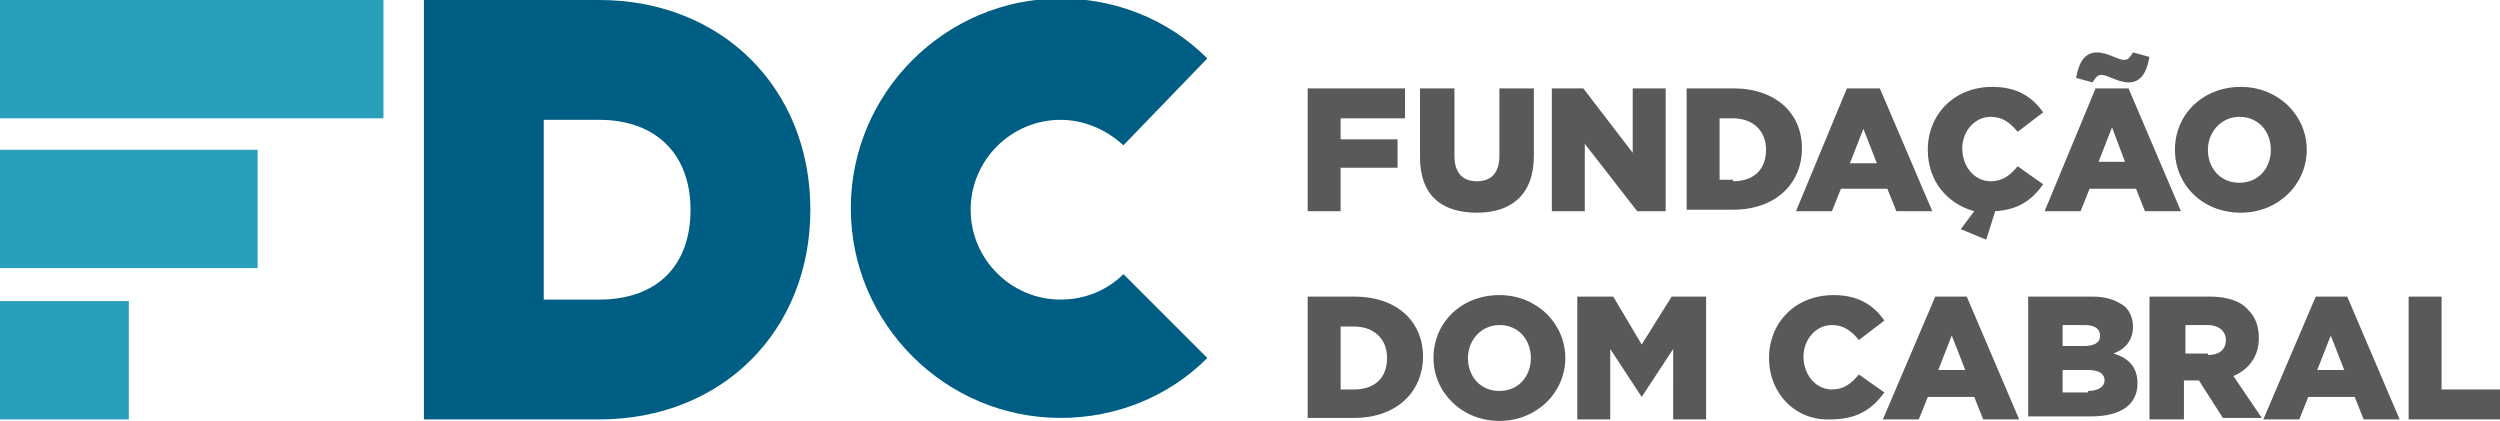 <?xml version="1.0" encoding="UTF-8"?> <svg xmlns="http://www.w3.org/2000/svg" xmlns:xlink="http://www.w3.org/1999/xlink" id="Layer_1" class="logo-svg" version="1.2" viewBox="0 0 166.9 28.1" overflow="scroll"><path fill="#595959" d="M87.3 5.9h6.5v2h-4.3v1.4h3.8v1.9h-3.8v2.9h-2.2M94.8 10.5V5.9h2.3v4.5c0 1.2.6 1.7 1.5 1.7s1.5-.5 1.5-1.7V5.9h2.3v4.5c0 2.6-1.5 3.8-3.8 3.8-2.4 0-3.8-1.2-3.8-3.7M103.6 5.9h2.1l3.3 4.3V5.9h2.2v8.2h-1.9l-3.5-4.5v4.5h-2.2M115.7 12.1c1.3 0 2.2-.7 2.2-2.1 0-1.3-.9-2.1-2.2-2.1h-.9V12h.9zm-3.1-6.2h3.1c2.9 0 4.6 1.7 4.6 4s-1.7 4.1-4.6 4.1h-3.1V5.9zM125.3 10.9l-.9-2.3-.9 2.3h1.8zm-2-5h2.2l3.5 8.2h-2.4l-.6-1.5h-3.1l-.6 1.5h-2.4l3.4-8.2zM130.9 15.3l.9-1.2c-1.8-.5-3.1-2-3.1-4.1 0-2.4 1.8-4.2 4.3-4.2 1.7 0 2.7.7 3.4 1.7l-1.7 1.3c-.5-.6-1-1-1.8-1-1.1 0-1.9 1-1.9 2.1 0 1.2.8 2.2 1.9 2.2.8 0 1.3-.4 1.8-1l1.7 1.2c-.7 1-1.6 1.7-3.2 1.8l-.6 1.9-1.7-.7zM141.9 10.9l-.9-2.4-.9 2.3h1.8zm-3.3-5.7c.2-1.1.6-1.7 1.4-1.7.7 0 1.4.5 1.8.5.3 0 .4-.2.6-.5l1.1.3c-.2 1.1-.6 1.7-1.4 1.7-.7 0-1.4-.5-1.8-.5-.3 0-.4.2-.6.5l-1.1-.3zm1.3.7h2.2l3.5 8.2h-2.4l-.6-1.5h-3.1l-.6 1.5h-2.4l3.4-8.2zM151.6 10c0-1.2-.8-2.2-2.1-2.2-1.2 0-2.1 1-2.1 2.2 0 1.2.8 2.2 2.1 2.2s2.1-1 2.1-2.2m-6.4 0c0-2.4 1.9-4.2 4.4-4.2 2.5 0 4.4 1.9 4.4 4.2 0 2.3-1.9 4.2-4.4 4.2-2.6 0-4.4-1.9-4.4-4.2"></path><g fill="#595959"><path d="M90.4 26c1.3 0 2.2-.7 2.2-2.1 0-1.3-.9-2.1-2.2-2.1h-.9V26h.9zm-3.1-6.2h3.1c2.9 0 4.6 1.7 4.6 4s-1.7 4.1-4.6 4.1h-3.1v-8.1zM102.2 23.9c0-1.2-.8-2.2-2.1-2.2-1.2 0-2.1 1-2.1 2.2 0 1.2.8 2.2 2.1 2.2s2.1-1 2.1-2.2m-6.5 0c0-2.4 1.9-4.2 4.4-4.2 2.5 0 4.4 1.9 4.4 4.2 0 2.3-1.9 4.2-4.4 4.2-2.5 0-4.4-1.9-4.4-4.2M111.6 19.8l-2 3.2-1.9-3.2h-2.4V28h2.2v-4.7l2.1 3.2 2.1-3.2V28h2.2v-8.2M118.1 23.9c0-2.4 1.8-4.2 4.3-4.2 1.7 0 2.7.7 3.4 1.7l-1.7 1.3c-.5-.6-1-1-1.8-1-1.1 0-1.9 1-1.9 2.1 0 1.2.8 2.2 1.9 2.2.8 0 1.3-.4 1.8-1l1.7 1.2c-.8 1.1-1.8 1.8-3.6 1.8-2.3.1-4.1-1.7-4.1-4.1M130.3 22.4l.9 2.3h-1.8l.9-2.3zm-1.1-2.6l-3.5 8.2h2.4l.6-1.5h3.1l.6 1.5h2.4l-3.5-8.2h-2.1zM139.4 26.1c.7 0 1.1-.3 1.1-.7 0-.4-.3-.7-1.1-.7h-1.7v1.5h1.7zm-.3-3c.7 0 1.1-.2 1.1-.7 0-.4-.3-.7-1-.7h-1.5v1.4h1.4zm-3.6-3.3h4.2c1 0 1.7.3 2.2.7.3.3.5.8.5 1.3 0 .9-.5 1.5-1.3 1.8 1 .3 1.6.9 1.6 2 0 1.4-1.1 2.2-3.1 2.2h-4.2v-8zM147.4 23.7c.8 0 1.2-.4 1.2-1s-.5-1-1.2-1h-1.5v1.9h1.5zm-3.7-3.9h3.8c1.2 0 2.1.3 2.6.9.5.5.7 1.1.7 1.9 0 1.2-.7 2.1-1.7 2.5l1.9 2.8h-2.6l-1.6-2.5h-1V28h-2.3v-8.2zM155.6 22.4l.9 2.3h-1.8l.9-2.3zm-1-2.6l-3.5 8.2h2.4l.6-1.5h3.1l.6 1.5h2.4l-3.5-8.2h-2.1zM160.8 19.8V28h6.1v-2H163v-6.2"></path></g><g><path fill="#005D83" d="M36.3 20H40c3.8 0 6.1-2.2 6.1-6 0-3.7-2.3-6-6.1-6h-3.7v12zm3.7 8H28.3V0H40c8.2 0 14.1 5.9 14.1 14S48.2 28 40 28"></path><g fill="#2A9FBC"><path d="M0 0h25.6v7.9H0zM0 10h17.2v7.9H0zM0 20.1h8.6V28H0z"></path></g><path fill="#005D83" d="M70.8 27.9c-7.7 0-14-6.3-14-14s6.3-14 14-14c3.7 0 7.2 1.4 9.8 4L75 9.7C73.8 8.6 72.3 8 70.8 8c-3.3 0-6 2.7-6 6s2.7 6 6 6c1.6 0 3.1-.6 4.2-1.7l5.6 5.6c-2.6 2.6-6.1 4-9.8 4"></path></g></svg> 